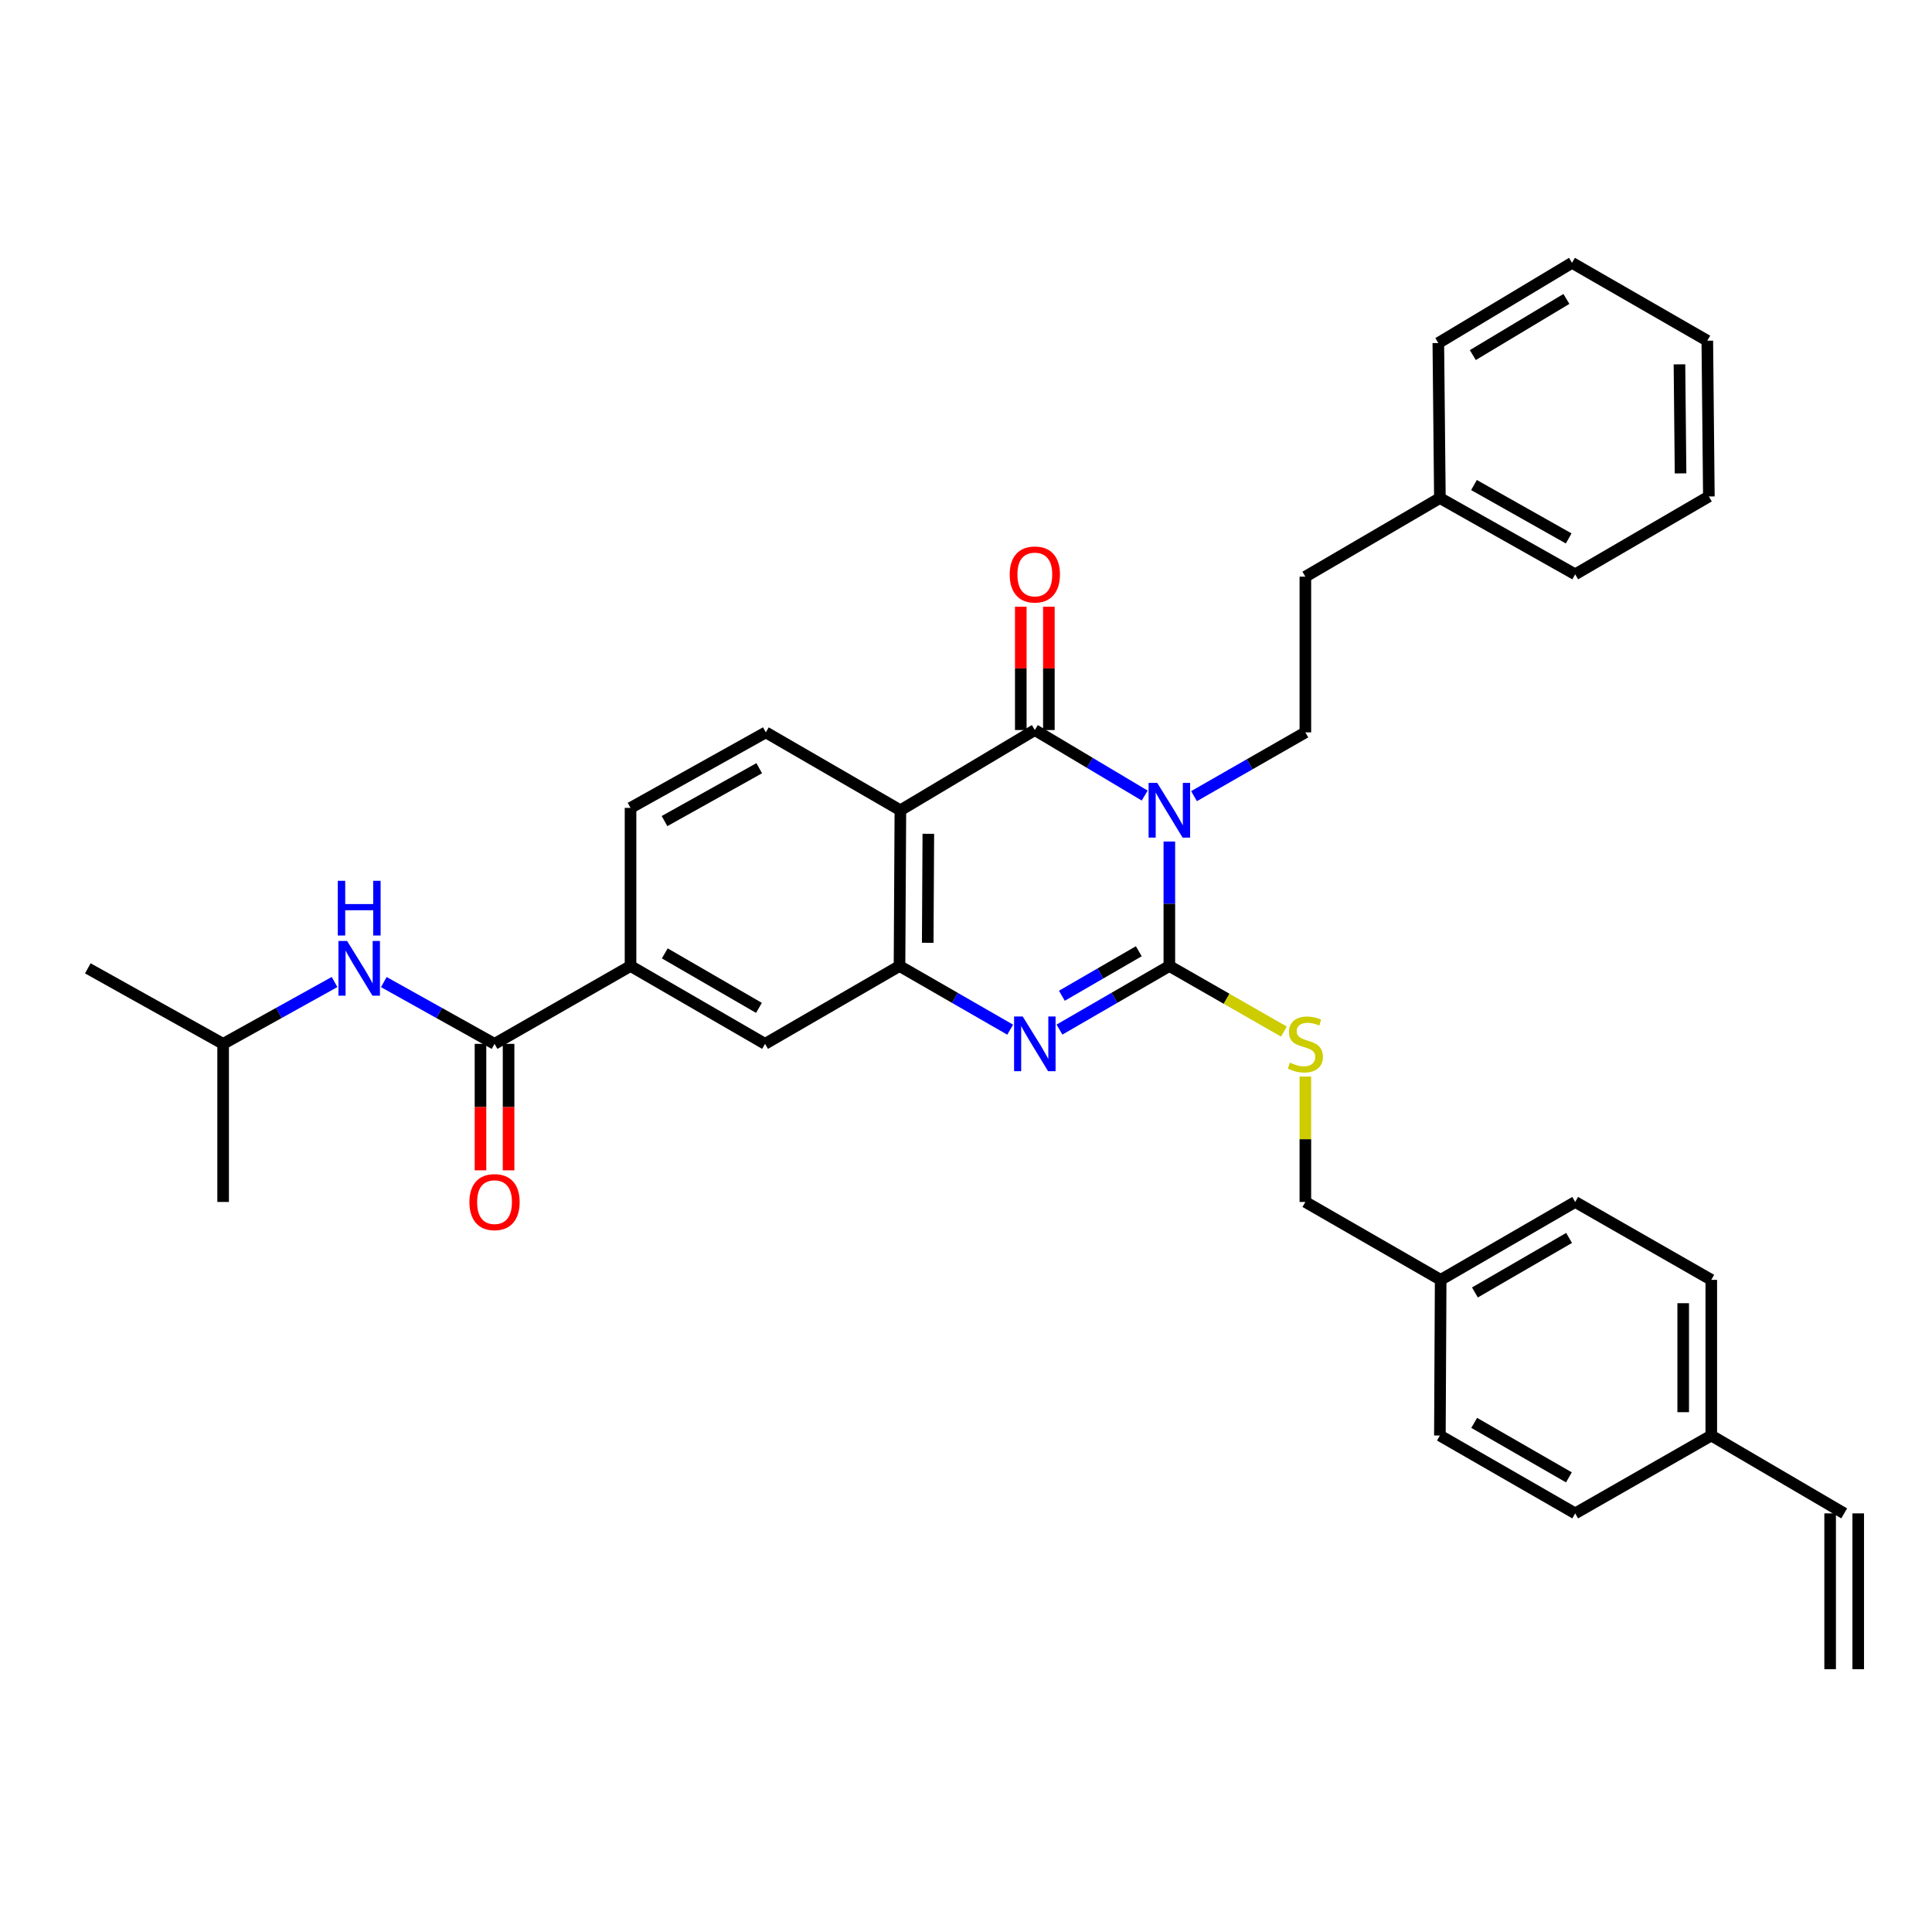 <?xml version='1.0' encoding='iso-8859-1'?>
<svg version='1.1' baseProfile='full'
              xmlns='http://www.w3.org/2000/svg'
                      xmlns:rdkit='http://www.rdkit.org/xml'
                      xmlns:xlink='http://www.w3.org/1999/xlink'
                  xml:space='preserve'
width='1000px' height='1000px' viewBox='0 0 1000 1000'>
<!-- END OF HEADER -->
<rect style='opacity:1.0;fill:#FFFFFF;stroke:none' width='1000' height='1000' x='0' y='0'> </rect>
<path class='bond-0' d='M 605.253,435.574 L 605.253,467.787' style='fill:none;fill-rule:evenodd;stroke:#0000FF;stroke-width:6px;stroke-linecap:butt;stroke-linejoin:miter;stroke-opacity:1' />
<path class='bond-0' d='M 605.253,467.787 L 605.253,500' style='fill:none;fill-rule:evenodd;stroke:#000000;stroke-width:6px;stroke-linecap:butt;stroke-linejoin:miter;stroke-opacity:1' />
<path class='bond-1' d='M 592.486,411.785 L 564.056,394.828' style='fill:none;fill-rule:evenodd;stroke:#0000FF;stroke-width:6px;stroke-linecap:butt;stroke-linejoin:miter;stroke-opacity:1' />
<path class='bond-1' d='M 564.056,394.828 L 535.625,377.871' style='fill:none;fill-rule:evenodd;stroke:#000000;stroke-width:6px;stroke-linecap:butt;stroke-linejoin:miter;stroke-opacity:1' />
<path class='bond-6' d='M 618.021,412.086 L 646.838,395.58' style='fill:none;fill-rule:evenodd;stroke:#0000FF;stroke-width:6px;stroke-linecap:butt;stroke-linejoin:miter;stroke-opacity:1' />
<path class='bond-6' d='M 646.838,395.58 L 675.656,379.074' style='fill:none;fill-rule:evenodd;stroke:#000000;stroke-width:6px;stroke-linecap:butt;stroke-linejoin:miter;stroke-opacity:1' />
<path class='bond-2' d='M 605.253,500 L 576.815,516.46' style='fill:none;fill-rule:evenodd;stroke:#000000;stroke-width:6px;stroke-linecap:butt;stroke-linejoin:miter;stroke-opacity:1' />
<path class='bond-2' d='M 576.815,516.46 L 548.377,532.92' style='fill:none;fill-rule:evenodd;stroke:#0000FF;stroke-width:6px;stroke-linecap:butt;stroke-linejoin:miter;stroke-opacity:1' />
<path class='bond-2' d='M 589.441,492.359 L 569.534,503.881' style='fill:none;fill-rule:evenodd;stroke:#000000;stroke-width:6px;stroke-linecap:butt;stroke-linejoin:miter;stroke-opacity:1' />
<path class='bond-2' d='M 569.534,503.881 L 549.627,515.403' style='fill:none;fill-rule:evenodd;stroke:#0000FF;stroke-width:6px;stroke-linecap:butt;stroke-linejoin:miter;stroke-opacity:1' />
<path class='bond-7' d='M 605.253,500 L 634.9,516.971' style='fill:none;fill-rule:evenodd;stroke:#000000;stroke-width:6px;stroke-linecap:butt;stroke-linejoin:miter;stroke-opacity:1' />
<path class='bond-7' d='M 634.9,516.971 L 664.548,533.942' style='fill:none;fill-rule:evenodd;stroke:#CCCC00;stroke-width:6px;stroke-linecap:butt;stroke-linejoin:miter;stroke-opacity:1' />
<path class='bond-3' d='M 535.625,377.871 L 466.038,419.399' style='fill:none;fill-rule:evenodd;stroke:#000000;stroke-width:6px;stroke-linecap:butt;stroke-linejoin:miter;stroke-opacity:1' />
<path class='bond-12' d='M 542.892,377.871 L 542.892,345.958' style='fill:none;fill-rule:evenodd;stroke:#000000;stroke-width:6px;stroke-linecap:butt;stroke-linejoin:miter;stroke-opacity:1' />
<path class='bond-12' d='M 542.892,345.958 L 542.892,314.045' style='fill:none;fill-rule:evenodd;stroke:#FF0000;stroke-width:6px;stroke-linecap:butt;stroke-linejoin:miter;stroke-opacity:1' />
<path class='bond-12' d='M 528.358,377.871 L 528.358,345.958' style='fill:none;fill-rule:evenodd;stroke:#000000;stroke-width:6px;stroke-linecap:butt;stroke-linejoin:miter;stroke-opacity:1' />
<path class='bond-12' d='M 528.358,345.958 L 528.358,314.045' style='fill:none;fill-rule:evenodd;stroke:#FF0000;stroke-width:6px;stroke-linecap:butt;stroke-linejoin:miter;stroke-opacity:1' />
<path class='bond-34' d='M 522.865,532.958 L 494.226,516.479' style='fill:none;fill-rule:evenodd;stroke:#0000FF;stroke-width:6px;stroke-linecap:butt;stroke-linejoin:miter;stroke-opacity:1' />
<path class='bond-34' d='M 494.226,516.479 L 465.586,500' style='fill:none;fill-rule:evenodd;stroke:#000000;stroke-width:6px;stroke-linecap:butt;stroke-linejoin:miter;stroke-opacity:1' />
<path class='bond-4' d='M 466.038,419.399 L 465.586,500' style='fill:none;fill-rule:evenodd;stroke:#000000;stroke-width:6px;stroke-linecap:butt;stroke-linejoin:miter;stroke-opacity:1' />
<path class='bond-4' d='M 480.504,431.571 L 480.188,487.991' style='fill:none;fill-rule:evenodd;stroke:#000000;stroke-width:6px;stroke-linecap:butt;stroke-linejoin:miter;stroke-opacity:1' />
<path class='bond-10' d='M 466.038,419.399 L 396.394,379.074' style='fill:none;fill-rule:evenodd;stroke:#000000;stroke-width:6px;stroke-linecap:butt;stroke-linejoin:miter;stroke-opacity:1' />
<path class='bond-9' d='M 465.586,500 L 395.991,540.301' style='fill:none;fill-rule:evenodd;stroke:#000000;stroke-width:6px;stroke-linecap:butt;stroke-linejoin:miter;stroke-opacity:1' />
<path class='bond-5' d='M 255.968,540.301 L 326.363,500' style='fill:none;fill-rule:evenodd;stroke:#000000;stroke-width:6px;stroke-linecap:butt;stroke-linejoin:miter;stroke-opacity:1' />
<path class='bond-11' d='M 255.968,540.301 L 227.317,524.312' style='fill:none;fill-rule:evenodd;stroke:#000000;stroke-width:6px;stroke-linecap:butt;stroke-linejoin:miter;stroke-opacity:1' />
<path class='bond-11' d='M 227.317,524.312 L 198.666,508.324' style='fill:none;fill-rule:evenodd;stroke:#0000FF;stroke-width:6px;stroke-linecap:butt;stroke-linejoin:miter;stroke-opacity:1' />
<path class='bond-13' d='M 248.701,540.301 L 248.701,573.032' style='fill:none;fill-rule:evenodd;stroke:#000000;stroke-width:6px;stroke-linecap:butt;stroke-linejoin:miter;stroke-opacity:1' />
<path class='bond-13' d='M 248.701,573.032 L 248.701,605.763' style='fill:none;fill-rule:evenodd;stroke:#FF0000;stroke-width:6px;stroke-linecap:butt;stroke-linejoin:miter;stroke-opacity:1' />
<path class='bond-13' d='M 263.236,540.301 L 263.236,573.032' style='fill:none;fill-rule:evenodd;stroke:#000000;stroke-width:6px;stroke-linecap:butt;stroke-linejoin:miter;stroke-opacity:1' />
<path class='bond-13' d='M 263.236,573.032 L 263.236,605.763' style='fill:none;fill-rule:evenodd;stroke:#FF0000;stroke-width:6px;stroke-linecap:butt;stroke-linejoin:miter;stroke-opacity:1' />
<path class='bond-18' d='M 675.656,379.074 L 675.656,298.481' style='fill:none;fill-rule:evenodd;stroke:#000000;stroke-width:6px;stroke-linecap:butt;stroke-linejoin:miter;stroke-opacity:1' />
<path class='bond-17' d='M 675.656,557.226 L 675.656,589.678' style='fill:none;fill-rule:evenodd;stroke:#CCCC00;stroke-width:6px;stroke-linecap:butt;stroke-linejoin:miter;stroke-opacity:1' />
<path class='bond-17' d='M 675.656,589.678 L 675.656,622.129' style='fill:none;fill-rule:evenodd;stroke:#000000;stroke-width:6px;stroke-linecap:butt;stroke-linejoin:miter;stroke-opacity:1' />
<path class='bond-8' d='M 326.363,500 L 326.363,418.164' style='fill:none;fill-rule:evenodd;stroke:#000000;stroke-width:6px;stroke-linecap:butt;stroke-linejoin:miter;stroke-opacity:1' />
<path class='bond-35' d='M 326.363,500 L 395.991,540.301' style='fill:none;fill-rule:evenodd;stroke:#000000;stroke-width:6px;stroke-linecap:butt;stroke-linejoin:miter;stroke-opacity:1' />
<path class='bond-35' d='M 344.088,493.466 L 392.827,521.676' style='fill:none;fill-rule:evenodd;stroke:#000000;stroke-width:6px;stroke-linecap:butt;stroke-linejoin:miter;stroke-opacity:1' />
<path class='bond-14' d='M 396.394,379.074 L 326.363,418.164' style='fill:none;fill-rule:evenodd;stroke:#000000;stroke-width:6px;stroke-linecap:butt;stroke-linejoin:miter;stroke-opacity:1' />
<path class='bond-14' d='M 392.973,397.629 L 343.952,424.991' style='fill:none;fill-rule:evenodd;stroke:#000000;stroke-width:6px;stroke-linecap:butt;stroke-linejoin:miter;stroke-opacity:1' />
<path class='bond-26' d='M 173.167,508.29 L 144.331,524.295' style='fill:none;fill-rule:evenodd;stroke:#0000FF;stroke-width:6px;stroke-linecap:butt;stroke-linejoin:miter;stroke-opacity:1' />
<path class='bond-26' d='M 144.331,524.295 L 115.494,540.301' style='fill:none;fill-rule:evenodd;stroke:#000000;stroke-width:6px;stroke-linecap:butt;stroke-linejoin:miter;stroke-opacity:1' />
<path class='bond-15' d='M 954.545,783.323 L 885.758,743.03' style='fill:none;fill-rule:evenodd;stroke:#000000;stroke-width:6px;stroke-linecap:butt;stroke-linejoin:miter;stroke-opacity:1' />
<path class='bond-16' d='M 947.278,783.323 L 947.278,863.964' style='fill:none;fill-rule:evenodd;stroke:#000000;stroke-width:6px;stroke-linecap:butt;stroke-linejoin:miter;stroke-opacity:1' />
<path class='bond-16' d='M 961.813,783.323 L 961.813,863.964' style='fill:none;fill-rule:evenodd;stroke:#000000;stroke-width:6px;stroke-linecap:butt;stroke-linejoin:miter;stroke-opacity:1' />
<path class='bond-20' d='M 675.656,622.129 L 745.687,662.446' style='fill:none;fill-rule:evenodd;stroke:#000000;stroke-width:6px;stroke-linecap:butt;stroke-linejoin:miter;stroke-opacity:1' />
<path class='bond-25' d='M 675.656,298.481 L 745.283,257.785' style='fill:none;fill-rule:evenodd;stroke:#000000;stroke-width:6px;stroke-linecap:butt;stroke-linejoin:miter;stroke-opacity:1' />
<path class='bond-19' d='M 885.758,743.03 L 885.758,662.446' style='fill:none;fill-rule:evenodd;stroke:#000000;stroke-width:6px;stroke-linecap:butt;stroke-linejoin:miter;stroke-opacity:1' />
<path class='bond-19' d='M 871.223,730.943 L 871.223,674.533' style='fill:none;fill-rule:evenodd;stroke:#000000;stroke-width:6px;stroke-linecap:butt;stroke-linejoin:miter;stroke-opacity:1' />
<path class='bond-37' d='M 885.758,743.03 L 815.315,783.323' style='fill:none;fill-rule:evenodd;stroke:#000000;stroke-width:6px;stroke-linecap:butt;stroke-linejoin:miter;stroke-opacity:1' />
<path class='bond-23' d='M 745.687,662.446 L 745.283,743.03' style='fill:none;fill-rule:evenodd;stroke:#000000;stroke-width:6px;stroke-linecap:butt;stroke-linejoin:miter;stroke-opacity:1' />
<path class='bond-24' d='M 745.687,662.446 L 815.315,622.129' style='fill:none;fill-rule:evenodd;stroke:#000000;stroke-width:6px;stroke-linecap:butt;stroke-linejoin:miter;stroke-opacity:1' />
<path class='bond-24' d='M 763.414,668.976 L 812.153,640.754' style='fill:none;fill-rule:evenodd;stroke:#000000;stroke-width:6px;stroke-linecap:butt;stroke-linejoin:miter;stroke-opacity:1' />
<path class='bond-21' d='M 815.315,783.323 L 745.283,743.03' style='fill:none;fill-rule:evenodd;stroke:#000000;stroke-width:6px;stroke-linecap:butt;stroke-linejoin:miter;stroke-opacity:1' />
<path class='bond-21' d='M 812.058,764.681 L 763.036,736.476' style='fill:none;fill-rule:evenodd;stroke:#000000;stroke-width:6px;stroke-linecap:butt;stroke-linejoin:miter;stroke-opacity:1' />
<path class='bond-22' d='M 885.758,662.446 L 815.315,622.129' style='fill:none;fill-rule:evenodd;stroke:#000000;stroke-width:6px;stroke-linecap:butt;stroke-linejoin:miter;stroke-opacity:1' />
<path class='bond-27' d='M 745.283,257.785 L 815.315,297.27' style='fill:none;fill-rule:evenodd;stroke:#000000;stroke-width:6px;stroke-linecap:butt;stroke-linejoin:miter;stroke-opacity:1' />
<path class='bond-27' d='M 762.926,251.047 L 811.948,278.687' style='fill:none;fill-rule:evenodd;stroke:#000000;stroke-width:6px;stroke-linecap:butt;stroke-linejoin:miter;stroke-opacity:1' />
<path class='bond-28' d='M 745.283,257.785 L 744.476,177.556' style='fill:none;fill-rule:evenodd;stroke:#000000;stroke-width:6px;stroke-linecap:butt;stroke-linejoin:miter;stroke-opacity:1' />
<path class='bond-29' d='M 115.494,540.301 L 115.494,622.129' style='fill:none;fill-rule:evenodd;stroke:#000000;stroke-width:6px;stroke-linecap:butt;stroke-linejoin:miter;stroke-opacity:1' />
<path class='bond-30' d='M 115.494,540.301 L 45.455,501.211' style='fill:none;fill-rule:evenodd;stroke:#000000;stroke-width:6px;stroke-linecap:butt;stroke-linejoin:miter;stroke-opacity:1' />
<path class='bond-32' d='M 815.315,297.27 L 884.506,256.97' style='fill:none;fill-rule:evenodd;stroke:#000000;stroke-width:6px;stroke-linecap:butt;stroke-linejoin:miter;stroke-opacity:1' />
<path class='bond-31' d='M 744.476,177.556 L 813.667,136.036' style='fill:none;fill-rule:evenodd;stroke:#000000;stroke-width:6px;stroke-linecap:butt;stroke-linejoin:miter;stroke-opacity:1' />
<path class='bond-31' d='M 762.333,183.79 L 810.767,154.726' style='fill:none;fill-rule:evenodd;stroke:#000000;stroke-width:6px;stroke-linecap:butt;stroke-linejoin:miter;stroke-opacity:1' />
<path class='bond-33' d='M 813.667,136.036 L 883.699,176.344' style='fill:none;fill-rule:evenodd;stroke:#000000;stroke-width:6px;stroke-linecap:butt;stroke-linejoin:miter;stroke-opacity:1' />
<path class='bond-36' d='M 884.506,256.97 L 883.699,176.344' style='fill:none;fill-rule:evenodd;stroke:#000000;stroke-width:6px;stroke-linecap:butt;stroke-linejoin:miter;stroke-opacity:1' />
<path class='bond-36' d='M 869.851,245.021 L 869.286,188.584' style='fill:none;fill-rule:evenodd;stroke:#000000;stroke-width:6px;stroke-linecap:butt;stroke-linejoin:miter;stroke-opacity:1' />
<path  class='atom-0' d='M 598.993 405.239
L 608.273 420.239
Q 609.193 421.719, 610.673 424.399
Q 612.153 427.079, 612.233 427.239
L 612.233 405.239
L 615.993 405.239
L 615.993 433.559
L 612.113 433.559
L 602.153 417.159
Q 600.993 415.239, 599.753 413.039
Q 598.553 410.839, 598.193 410.159
L 598.193 433.559
L 594.513 433.559
L 594.513 405.239
L 598.993 405.239
' fill='#0000FF'/>
<path  class='atom-3' d='M 529.365 526.141
L 538.645 541.141
Q 539.565 542.621, 541.045 545.301
Q 542.525 547.981, 542.605 548.141
L 542.605 526.141
L 546.365 526.141
L 546.365 554.461
L 542.485 554.461
L 532.525 538.061
Q 531.365 536.141, 530.125 533.941
Q 528.925 531.741, 528.565 531.061
L 528.565 554.461
L 524.885 554.461
L 524.885 526.141
L 529.365 526.141
' fill='#0000FF'/>
<path  class='atom-8' d='M 667.656 550.021
Q 667.976 550.141, 669.296 550.701
Q 670.616 551.261, 672.056 551.621
Q 673.536 551.941, 674.976 551.941
Q 677.656 551.941, 679.216 550.661
Q 680.776 549.341, 680.776 547.061
Q 680.776 545.501, 679.976 544.541
Q 679.216 543.581, 678.016 543.061
Q 676.816 542.541, 674.816 541.941
Q 672.296 541.181, 670.776 540.461
Q 669.296 539.741, 668.216 538.221
Q 667.176 536.701, 667.176 534.141
Q 667.176 530.581, 669.576 528.381
Q 672.016 526.181, 676.816 526.181
Q 680.096 526.181, 683.816 527.741
L 682.896 530.821
Q 679.496 529.421, 676.936 529.421
Q 674.176 529.421, 672.656 530.581
Q 671.136 531.701, 671.176 533.661
Q 671.176 535.181, 671.936 536.101
Q 672.736 537.021, 673.856 537.541
Q 675.016 538.061, 676.936 538.661
Q 679.496 539.461, 681.016 540.261
Q 682.536 541.061, 683.616 542.701
Q 684.736 544.301, 684.736 547.061
Q 684.736 550.981, 682.096 553.101
Q 679.496 555.181, 675.136 555.181
Q 672.616 555.181, 670.696 554.621
Q 668.816 554.101, 666.576 553.181
L 667.656 550.021
' fill='#CCCC00'/>
<path  class='atom-12' d='M 179.661 487.051
L 188.941 502.051
Q 189.861 503.531, 191.341 506.211
Q 192.821 508.891, 192.901 509.051
L 192.901 487.051
L 196.661 487.051
L 196.661 515.371
L 192.781 515.371
L 182.821 498.971
Q 181.661 497.051, 180.421 494.851
Q 179.221 492.651, 178.861 491.971
L 178.861 515.371
L 175.181 515.371
L 175.181 487.051
L 179.661 487.051
' fill='#0000FF'/>
<path  class='atom-12' d='M 174.841 455.899
L 178.681 455.899
L 178.681 467.939
L 193.161 467.939
L 193.161 455.899
L 197.001 455.899
L 197.001 484.219
L 193.161 484.219
L 193.161 471.139
L 178.681 471.139
L 178.681 484.219
L 174.841 484.219
L 174.841 455.899
' fill='#0000FF'/>
<path  class='atom-13' d='M 522.625 297.35
Q 522.625 290.55, 525.985 286.75
Q 529.345 282.95, 535.625 282.95
Q 541.905 282.95, 545.265 286.75
Q 548.625 290.55, 548.625 297.35
Q 548.625 304.23, 545.225 308.15
Q 541.825 312.03, 535.625 312.03
Q 529.385 312.03, 525.985 308.15
Q 522.625 304.27, 522.625 297.35
M 535.625 308.83
Q 539.945 308.83, 542.265 305.95
Q 544.625 303.03, 544.625 297.35
Q 544.625 291.79, 542.265 288.99
Q 539.945 286.15, 535.625 286.15
Q 531.305 286.15, 528.945 288.95
Q 526.625 291.75, 526.625 297.35
Q 526.625 303.07, 528.945 305.95
Q 531.305 308.83, 535.625 308.83
' fill='#FF0000'/>
<path  class='atom-14' d='M 242.968 622.209
Q 242.968 615.409, 246.328 611.609
Q 249.688 607.809, 255.968 607.809
Q 262.248 607.809, 265.608 611.609
Q 268.968 615.409, 268.968 622.209
Q 268.968 629.089, 265.568 633.009
Q 262.168 636.889, 255.968 636.889
Q 249.728 636.889, 246.328 633.009
Q 242.968 629.129, 242.968 622.209
M 255.968 633.689
Q 260.288 633.689, 262.608 630.809
Q 264.968 627.889, 264.968 622.209
Q 264.968 616.649, 262.608 613.849
Q 260.288 611.009, 255.968 611.009
Q 251.648 611.009, 249.288 613.809
Q 246.968 616.609, 246.968 622.209
Q 246.968 627.929, 249.288 630.809
Q 251.648 633.689, 255.968 633.689
' fill='#FF0000'/>
</svg>

